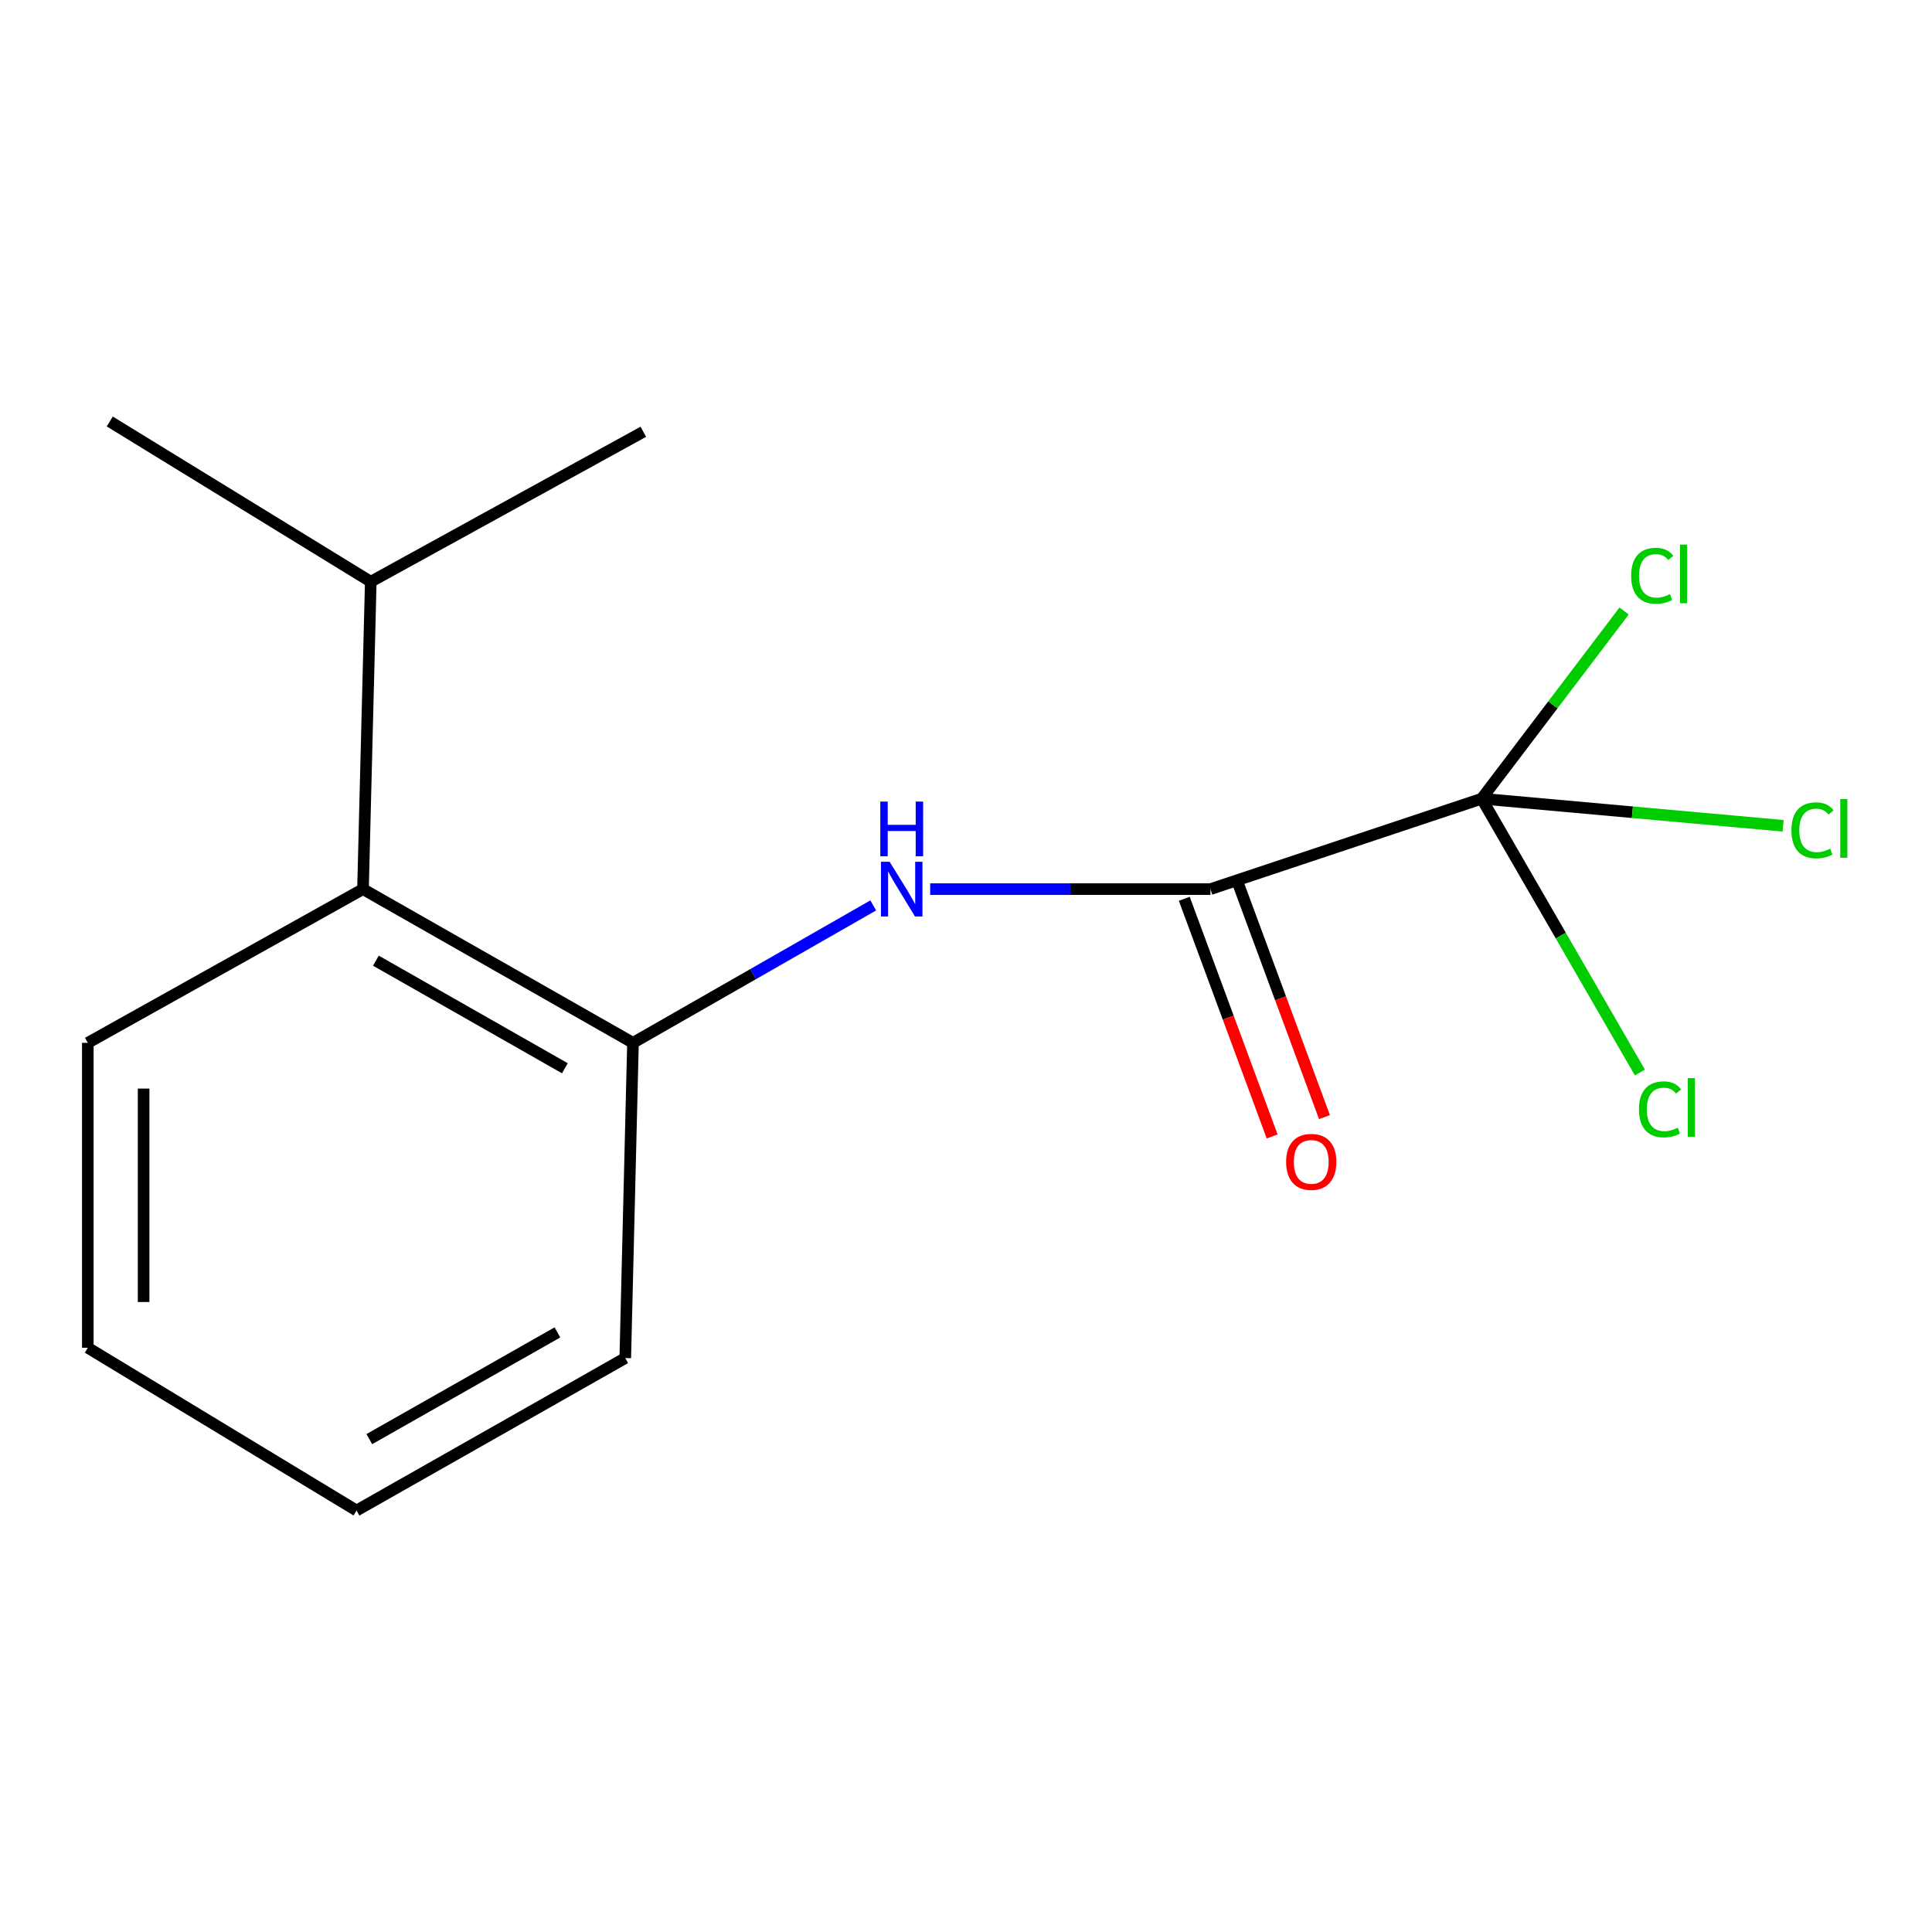 <?xml version='1.0' encoding='iso-8859-1'?>
<svg version='1.1' baseProfile='full'
              xmlns='http://www.w3.org/2000/svg'
                      xmlns:rdkit='http://www.rdkit.org/xml'
                      xmlns:xlink='http://www.w3.org/1999/xlink'
                  xml:space='preserve'
width='1000px' height='1000px' viewBox='0 0 1000 1000'>
<!-- END OF HEADER -->
<rect style='opacity:1.0;fill:#FFFFFF;stroke:none' width='1000' height='1000' x='0' y='0'> </rect>
<path class='bond-0' d='M 766.921,413.391 L 626.53,460.209' style='fill:none;fill-rule:evenodd;stroke:#000000;stroke-width:6px;stroke-linecap:butt;stroke-linejoin:miter;stroke-opacity:1' />
<path class='bond-5' d='M 766.921,413.391 L 807.862,484.264' style='fill:none;fill-rule:evenodd;stroke:#000000;stroke-width:6px;stroke-linecap:butt;stroke-linejoin:miter;stroke-opacity:1' />
<path class='bond-5' d='M 807.862,484.264 L 848.802,555.138' style='fill:none;fill-rule:evenodd;stroke:#00CC00;stroke-width:6px;stroke-linecap:butt;stroke-linejoin:miter;stroke-opacity:1' />
<path class='bond-6' d='M 766.921,413.391 L 803.779,364.816' style='fill:none;fill-rule:evenodd;stroke:#000000;stroke-width:6px;stroke-linecap:butt;stroke-linejoin:miter;stroke-opacity:1' />
<path class='bond-6' d='M 803.779,364.816 L 840.637,316.241' style='fill:none;fill-rule:evenodd;stroke:#00CC00;stroke-width:6px;stroke-linecap:butt;stroke-linejoin:miter;stroke-opacity:1' />
<path class='bond-7' d='M 766.921,413.391 L 844.927,420.408' style='fill:none;fill-rule:evenodd;stroke:#000000;stroke-width:6px;stroke-linecap:butt;stroke-linejoin:miter;stroke-opacity:1' />
<path class='bond-7' d='M 844.927,420.408 L 922.933,427.425' style='fill:none;fill-rule:evenodd;stroke:#00CC00;stroke-width:6px;stroke-linecap:butt;stroke-linejoin:miter;stroke-opacity:1' />
<path class='bond-1' d='M 626.53,460.209 L 553.995,460.209' style='fill:none;fill-rule:evenodd;stroke:#000000;stroke-width:6px;stroke-linecap:butt;stroke-linejoin:miter;stroke-opacity:1' />
<path class='bond-1' d='M 553.995,460.209 L 481.46,460.209' style='fill:none;fill-rule:evenodd;stroke:#0000FF;stroke-width:6px;stroke-linecap:butt;stroke-linejoin:miter;stroke-opacity:1' />
<path class='bond-4' d='M 612.986,465.216 L 635.724,526.724' style='fill:none;fill-rule:evenodd;stroke:#000000;stroke-width:6px;stroke-linecap:butt;stroke-linejoin:miter;stroke-opacity:1' />
<path class='bond-4' d='M 635.724,526.724 L 658.463,588.233' style='fill:none;fill-rule:evenodd;stroke:#FF0000;stroke-width:6px;stroke-linecap:butt;stroke-linejoin:miter;stroke-opacity:1' />
<path class='bond-4' d='M 640.074,455.202 L 662.813,516.71' style='fill:none;fill-rule:evenodd;stroke:#000000;stroke-width:6px;stroke-linecap:butt;stroke-linejoin:miter;stroke-opacity:1' />
<path class='bond-4' d='M 662.813,516.71 L 685.552,578.218' style='fill:none;fill-rule:evenodd;stroke:#FF0000;stroke-width:6px;stroke-linecap:butt;stroke-linejoin:miter;stroke-opacity:1' />
<path class='bond-2' d='M 451.979,468.644 L 389.806,504.21' style='fill:none;fill-rule:evenodd;stroke:#0000FF;stroke-width:6px;stroke-linecap:butt;stroke-linejoin:miter;stroke-opacity:1' />
<path class='bond-2' d='M 389.806,504.21 L 327.633,539.775' style='fill:none;fill-rule:evenodd;stroke:#000000;stroke-width:6px;stroke-linecap:butt;stroke-linejoin:miter;stroke-opacity:1' />
<path class='bond-3' d='M 327.633,539.775 L 187.884,460.209' style='fill:none;fill-rule:evenodd;stroke:#000000;stroke-width:6px;stroke-linecap:butt;stroke-linejoin:miter;stroke-opacity:1' />
<path class='bond-3' d='M 292.381,552.938 L 194.557,497.242' style='fill:none;fill-rule:evenodd;stroke:#000000;stroke-width:6px;stroke-linecap:butt;stroke-linejoin:miter;stroke-opacity:1' />
<path class='bond-9' d='M 327.633,539.775 L 323.638,702.934' style='fill:none;fill-rule:evenodd;stroke:#000000;stroke-width:6px;stroke-linecap:butt;stroke-linejoin:miter;stroke-opacity:1' />
<path class='bond-8' d='M 187.884,460.209 L 191.911,301.094' style='fill:none;fill-rule:evenodd;stroke:#000000;stroke-width:6px;stroke-linecap:butt;stroke-linejoin:miter;stroke-opacity:1' />
<path class='bond-10' d='M 187.884,460.209 L 45.455,539.775' style='fill:none;fill-rule:evenodd;stroke:#000000;stroke-width:6px;stroke-linecap:butt;stroke-linejoin:miter;stroke-opacity:1' />
<path class='bond-11' d='M 191.911,301.094 L 332.976,223.485' style='fill:none;fill-rule:evenodd;stroke:#000000;stroke-width:6px;stroke-linecap:butt;stroke-linejoin:miter;stroke-opacity:1' />
<path class='bond-12' d='M 191.911,301.094 L 56.814,218.158' style='fill:none;fill-rule:evenodd;stroke:#000000;stroke-width:6px;stroke-linecap:butt;stroke-linejoin:miter;stroke-opacity:1' />
<path class='bond-13' d='M 323.638,702.934 L 184.546,781.842' style='fill:none;fill-rule:evenodd;stroke:#000000;stroke-width:6px;stroke-linecap:butt;stroke-linejoin:miter;stroke-opacity:1' />
<path class='bond-13' d='M 288.523,689.65 L 191.159,744.886' style='fill:none;fill-rule:evenodd;stroke:#000000;stroke-width:6px;stroke-linecap:butt;stroke-linejoin:miter;stroke-opacity:1' />
<path class='bond-15' d='M 45.455,539.775 L 45.455,697.591' style='fill:none;fill-rule:evenodd;stroke:#000000;stroke-width:6px;stroke-linecap:butt;stroke-linejoin:miter;stroke-opacity:1' />
<path class='bond-15' d='M 74.335,563.447 L 74.335,673.918' style='fill:none;fill-rule:evenodd;stroke:#000000;stroke-width:6px;stroke-linecap:butt;stroke-linejoin:miter;stroke-opacity:1' />
<path class='bond-14' d='M 184.546,781.842 L 45.455,697.591' style='fill:none;fill-rule:evenodd;stroke:#000000;stroke-width:6px;stroke-linecap:butt;stroke-linejoin:miter;stroke-opacity:1' />
<path  class='atom-2' d='M 460.465 446.049
L 469.745 461.049
Q 470.665 462.529, 472.145 465.209
Q 473.625 467.889, 473.705 468.049
L 473.705 446.049
L 477.465 446.049
L 477.465 474.369
L 473.585 474.369
L 463.625 457.969
Q 462.465 456.049, 461.225 453.849
Q 460.025 451.649, 459.665 450.969
L 459.665 474.369
L 455.985 474.369
L 455.985 446.049
L 460.465 446.049
' fill='#0000FF'/>
<path  class='atom-2' d='M 455.645 414.897
L 459.485 414.897
L 459.485 426.937
L 473.965 426.937
L 473.965 414.897
L 477.805 414.897
L 477.805 443.217
L 473.965 443.217
L 473.965 430.137
L 459.485 430.137
L 459.485 443.217
L 455.645 443.217
L 455.645 414.897
' fill='#0000FF'/>
<path  class='atom-5' d='M 665.692 601.386
Q 665.692 594.586, 669.052 590.786
Q 672.412 586.986, 678.692 586.986
Q 684.972 586.986, 688.332 590.786
Q 691.692 594.586, 691.692 601.386
Q 691.692 608.266, 688.292 612.186
Q 684.892 616.066, 678.692 616.066
Q 672.452 616.066, 669.052 612.186
Q 665.692 608.306, 665.692 601.386
M 678.692 612.866
Q 683.012 612.866, 685.332 609.986
Q 687.692 607.066, 687.692 601.386
Q 687.692 595.826, 685.332 593.026
Q 683.012 590.186, 678.692 590.186
Q 674.372 590.186, 672.012 592.986
Q 669.692 595.786, 669.692 601.386
Q 669.692 607.106, 672.012 609.986
Q 674.372 612.866, 678.692 612.866
' fill='#FF0000'/>
<path  class='atom-6' d='M 848.323 574.192
Q 848.323 567.152, 851.603 563.472
Q 854.923 559.752, 861.203 559.752
Q 867.043 559.752, 870.163 563.872
L 867.523 566.032
Q 865.243 563.032, 861.203 563.032
Q 856.923 563.032, 854.643 565.912
Q 852.403 568.752, 852.403 574.192
Q 852.403 579.792, 854.723 582.672
Q 857.083 585.552, 861.643 585.552
Q 864.763 585.552, 868.403 583.672
L 869.523 586.672
Q 868.043 587.632, 865.803 588.192
Q 863.563 588.752, 861.083 588.752
Q 854.923 588.752, 851.603 584.992
Q 848.323 581.232, 848.323 574.192
' fill='#00CC00'/>
<path  class='atom-6' d='M 873.603 558.032
L 877.283 558.032
L 877.283 588.392
L 873.603 588.392
L 873.603 558.032
' fill='#00CC00'/>
<path  class='atom-7' d='M 844.279 298.03
Q 844.279 290.99, 847.559 287.31
Q 850.879 283.59, 857.159 283.59
Q 862.999 283.59, 866.119 287.71
L 863.479 289.87
Q 861.199 286.87, 857.159 286.87
Q 852.879 286.87, 850.599 289.75
Q 848.359 292.59, 848.359 298.03
Q 848.359 303.63, 850.679 306.51
Q 853.039 309.39, 857.599 309.39
Q 860.719 309.39, 864.359 307.51
L 865.479 310.51
Q 863.999 311.47, 861.759 312.03
Q 859.519 312.59, 857.039 312.59
Q 850.879 312.59, 847.559 308.83
Q 844.279 305.07, 844.279 298.03
' fill='#00CC00'/>
<path  class='atom-7' d='M 869.559 281.87
L 873.239 281.87
L 873.239 312.23
L 869.559 312.23
L 869.559 281.87
' fill='#00CC00'/>
<path  class='atom-8' d='M 927.231 429.774
Q 927.231 422.734, 930.511 419.054
Q 933.831 415.334, 940.111 415.334
Q 945.951 415.334, 949.071 419.454
L 946.431 421.614
Q 944.151 418.614, 940.111 418.614
Q 935.831 418.614, 933.551 421.494
Q 931.311 424.334, 931.311 429.774
Q 931.311 435.374, 933.631 438.254
Q 935.991 441.134, 940.551 441.134
Q 943.671 441.134, 947.311 439.254
L 948.431 442.254
Q 946.951 443.214, 944.711 443.774
Q 942.471 444.334, 939.991 444.334
Q 933.831 444.334, 930.511 440.574
Q 927.231 436.814, 927.231 429.774
' fill='#00CC00'/>
<path  class='atom-8' d='M 952.511 413.614
L 956.191 413.614
L 956.191 443.974
L 952.511 443.974
L 952.511 413.614
' fill='#00CC00'/>
</svg>
